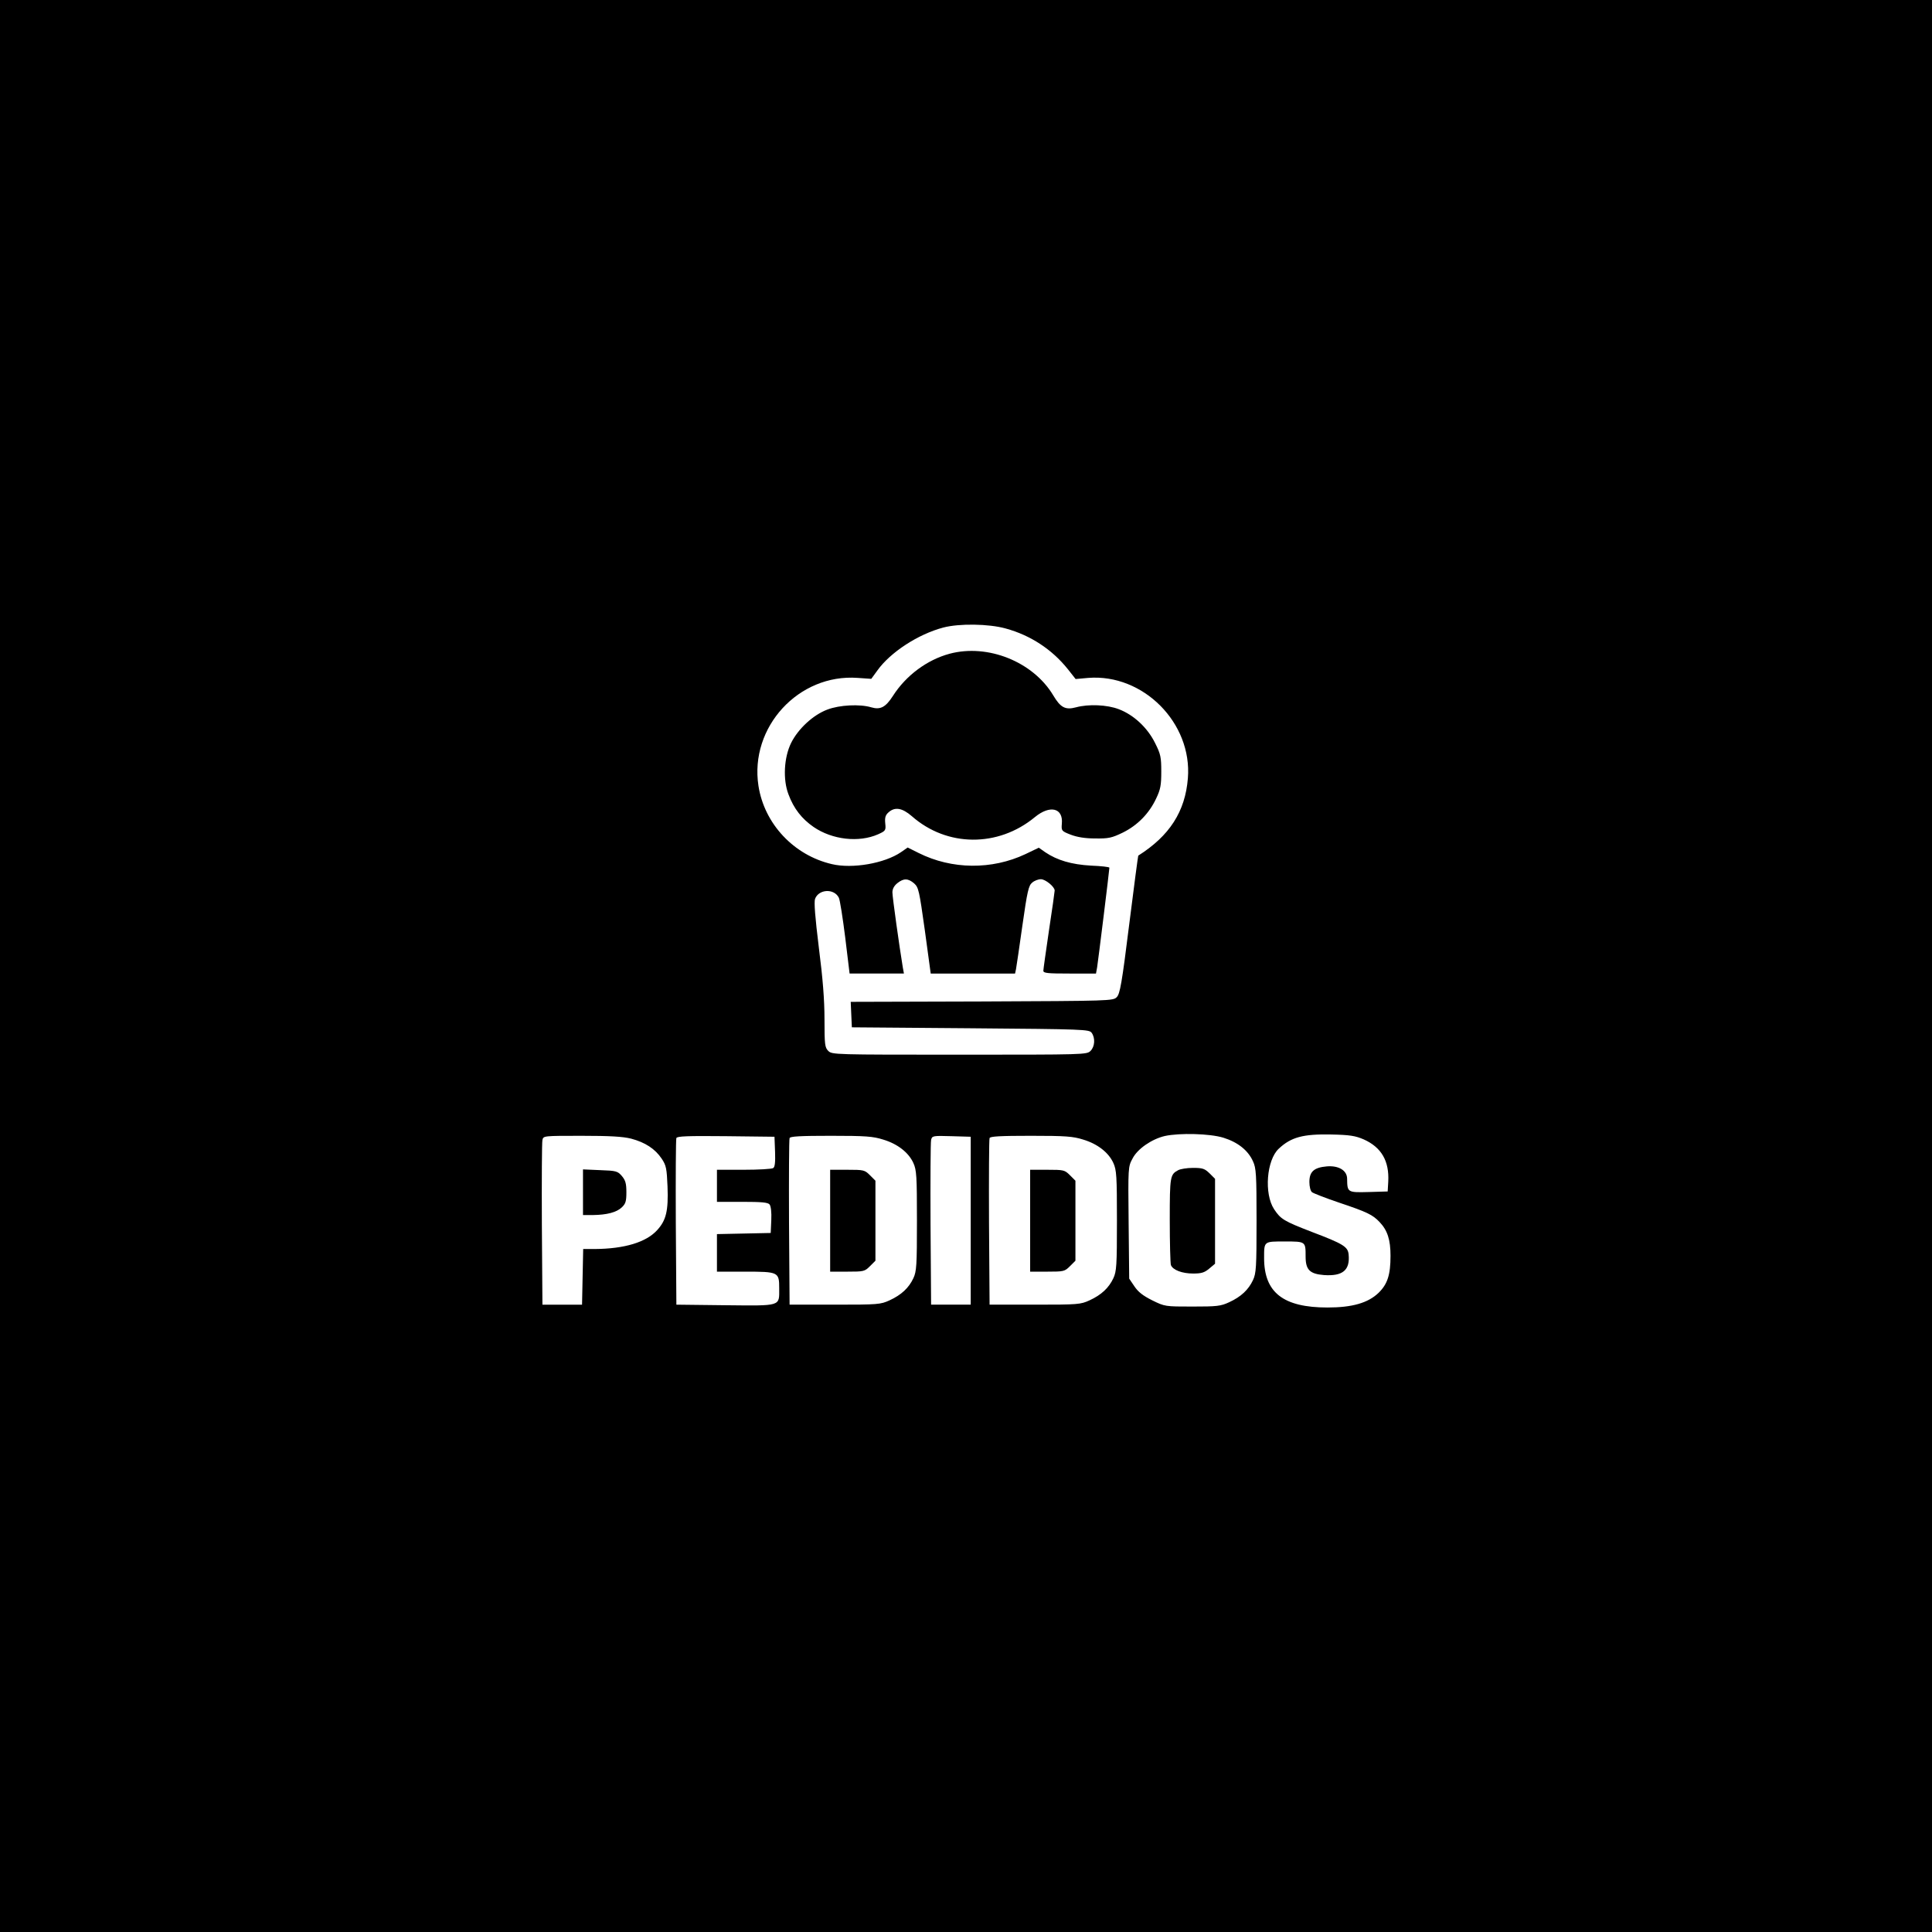 <?xml version="1.0" standalone="no"?>
<!DOCTYPE svg PUBLIC "-//W3C//DTD SVG 20010904//EN"
 "http://www.w3.org/TR/2001/REC-SVG-20010904/DTD/svg10.dtd">
<svg version="1.0" xmlns="http://www.w3.org/2000/svg"
 width="1024pt" height="1024pt" viewBox="0 0 1024 1024"
 preserveAspectRatio="xMidYMid meet">
<g transform="translate(0,1024) scale(0.1,-0.1)"
fill="#000000" stroke="none">
<path d="M0 5120 l0 -5120 5120 0 5120 0 0 5120 0 5120 -5120 0 -5120 0 0
-5120z m5330 1789 c132 -36 246 -111 330 -216 l41 -52 67 6 c291 23 552 -239
528 -532 -14 -176 -97 -305 -263 -410 -1 0 -23 -165 -48 -365 -39 -314 -49
-368 -66 -385 -19 -20 -35 -20 -715 -23 l-695 -2 3 -68 3 -67 628 -5 c608 -5
629 -6 643 -24 20 -28 17 -73 -6 -96 -20 -20 -33 -20 -695 -20 -662 0 -675 0
-695 20 -18 18 -20 33 -20 168 0 103 -9 216 -30 380 -20 163 -26 240 -20 258
20 52 101 56 126 6 6 -12 21 -108 34 -212 l23 -190 144 0 144 0 -6 33 c-18
109 -55 372 -55 397 0 19 9 35 26 49 34 27 57 26 89 -1 24 -22 27 -37 57 -250
l31 -228 223 0 224 0 5 23 c2 12 18 116 34 232 26 183 33 212 52 227 11 10 32
18 46 18 24 0 73 -40 73 -60 0 -5 -13 -100 -30 -210 -16 -110 -30 -207 -30
-215 0 -13 22 -15 140 -15 l139 0 6 33 c5 30 65 515 65 528 0 4 -44 9 -97 11
-104 6 -179 28 -243 71 l-34 24 -71 -34 c-178 -84 -390 -82 -566 6 l-58 29
-36 -25 c-87 -59 -257 -89 -366 -63 -202 47 -358 214 -389 415 -48 311 213
595 526 572 l72 -5 32 44 c69 97 217 193 350 228 84 22 240 20 330 -5z m1154
-2699 c77 -24 131 -67 157 -125 17 -36 19 -70 19 -315 0 -247 -2 -279 -19
-315 -24 -51 -63 -88 -126 -117 -45 -21 -65 -23 -195 -23 -144 0 -146 0 -213
33 -50 25 -75 45 -95 75 l-27 40 -3 296 c-3 295 -3 297 21 341 26 51 102 103
171 119 79 17 238 13 310 -9z m744 -9 c94 -42 136 -115 130 -224 l-3 -52 -101
-3 c-112 -3 -113 -2 -114 70 0 44 -44 71 -107 66 -69 -6 -93 -28 -93 -83 0
-24 6 -48 14 -54 8 -6 72 -31 143 -55 149 -50 178 -64 215 -103 42 -44 58 -94
58 -179 0 -101 -16 -150 -63 -196 -56 -54 -140 -78 -271 -78 -234 0 -336 79
-336 262 0 90 -2 88 110 88 111 0 110 0 110 -80 0 -70 22 -92 97 -98 100 -7
139 26 131 109 -4 41 -27 56 -196 120 -147 57 -164 67 -199 120 -54 82 -40
261 25 321 65 61 129 78 277 75 100 -2 129 -7 173 -26z m-3883 4 c75 -20 127
-54 162 -106 24 -36 27 -52 31 -147 5 -129 -7 -179 -54 -231 -58 -65 -174
-100 -331 -101 l-62 0 -3 -147 -3 -148 -105 0 -105 0 -3 425 c-1 234 0 435 3
448 5 22 6 22 208 22 150 0 218 -4 262 -15z m763 -69 c2 -57 -1 -82 -10 -87
-7 -5 -77 -9 -155 -9 l-143 0 0 -85 0 -85 134 0 c103 0 136 -3 145 -14 7 -9
11 -41 9 -83 l-3 -68 -142 -3 -143 -3 0 -99 0 -100 149 0 c178 0 181 -2 181
-89 0 -96 14 -92 -285 -89 l-260 3 -3 435 c-1 239 0 441 3 448 3 10 61 12 262
10 l258 -3 3 -79z m573 64 c77 -23 135 -69 160 -124 17 -37 19 -70 19 -306 0
-237 -2 -269 -19 -305 -24 -51 -63 -88 -126 -117 -48 -22 -61 -23 -290 -23
l-240 0 -3 435 c-1 239 0 441 3 448 3 9 56 12 219 12 185 0 223 -3 277 -20z
m464 -430 l0 -445 -105 0 -105 0 -3 425 c-1 234 0 435 3 448 5 22 9 23 108 20
l102 -3 0 -445z m596 430 c77 -23 135 -69 160 -124 17 -37 19 -70 19 -306 0
-237 -2 -269 -19 -305 -24 -51 -63 -88 -126 -117 -48 -22 -61 -23 -290 -23
l-240 0 -3 435 c-1 239 0 441 3 448 3 9 56 12 219 12 185 0 223 -3 277 -20z"/>
<path d="M5033 6775 c-119 -32 -231 -115 -300 -223 -39 -61 -67 -75 -115 -61
-60 18 -168 13 -233 -12 -75 -28 -155 -102 -192 -177 -38 -77 -44 -194 -14
-272 28 -76 71 -130 133 -173 99 -68 240 -84 342 -39 40 18 42 21 38 58 -3 30
1 44 17 58 34 31 73 24 124 -20 186 -164 457 -166 652 -5 80 66 151 49 143
-35 -3 -37 -2 -39 47 -58 34 -13 76 -20 130 -20 71 -1 88 3 146 31 79 39 140
102 177 181 23 48 27 71 27 142 0 76 -3 93 -33 152 -40 81 -113 149 -192 179
-62 24 -161 28 -227 10 -56 -15 -82 -2 -121 64 -107 178 -347 274 -549 220z"/>
<path d="M6245 4038 c-43 -23 -45 -32 -45 -264 0 -122 3 -230 6 -239 10 -26
59 -45 118 -45 44 0 60 5 85 26 l31 26 0 225 0 225 -29 29 c-26 25 -36 29 -88
29 -32 0 -67 -6 -78 -12z"/>
<path d="M3090 3921 l0 -121 53 0 c73 1 125 14 153 41 20 19 24 32 24 80 0 47
-5 63 -24 86 -23 26 -30 28 -115 31 l-91 4 0 -121z"/>
<path d="M4400 3770 l0 -270 91 0 c87 0 92 1 120 29 l29 29 0 212 0 212 -29
29 c-28 28 -33 29 -120 29 l-91 0 0 -270z"/>
<path d="M5460 3770 l0 -270 91 0 c87 0 92 1 120 29 l29 29 0 212 0 212 -29
29 c-28 28 -33 29 -120 29 l-91 0 0 -270z"/>
</g>
</svg>
